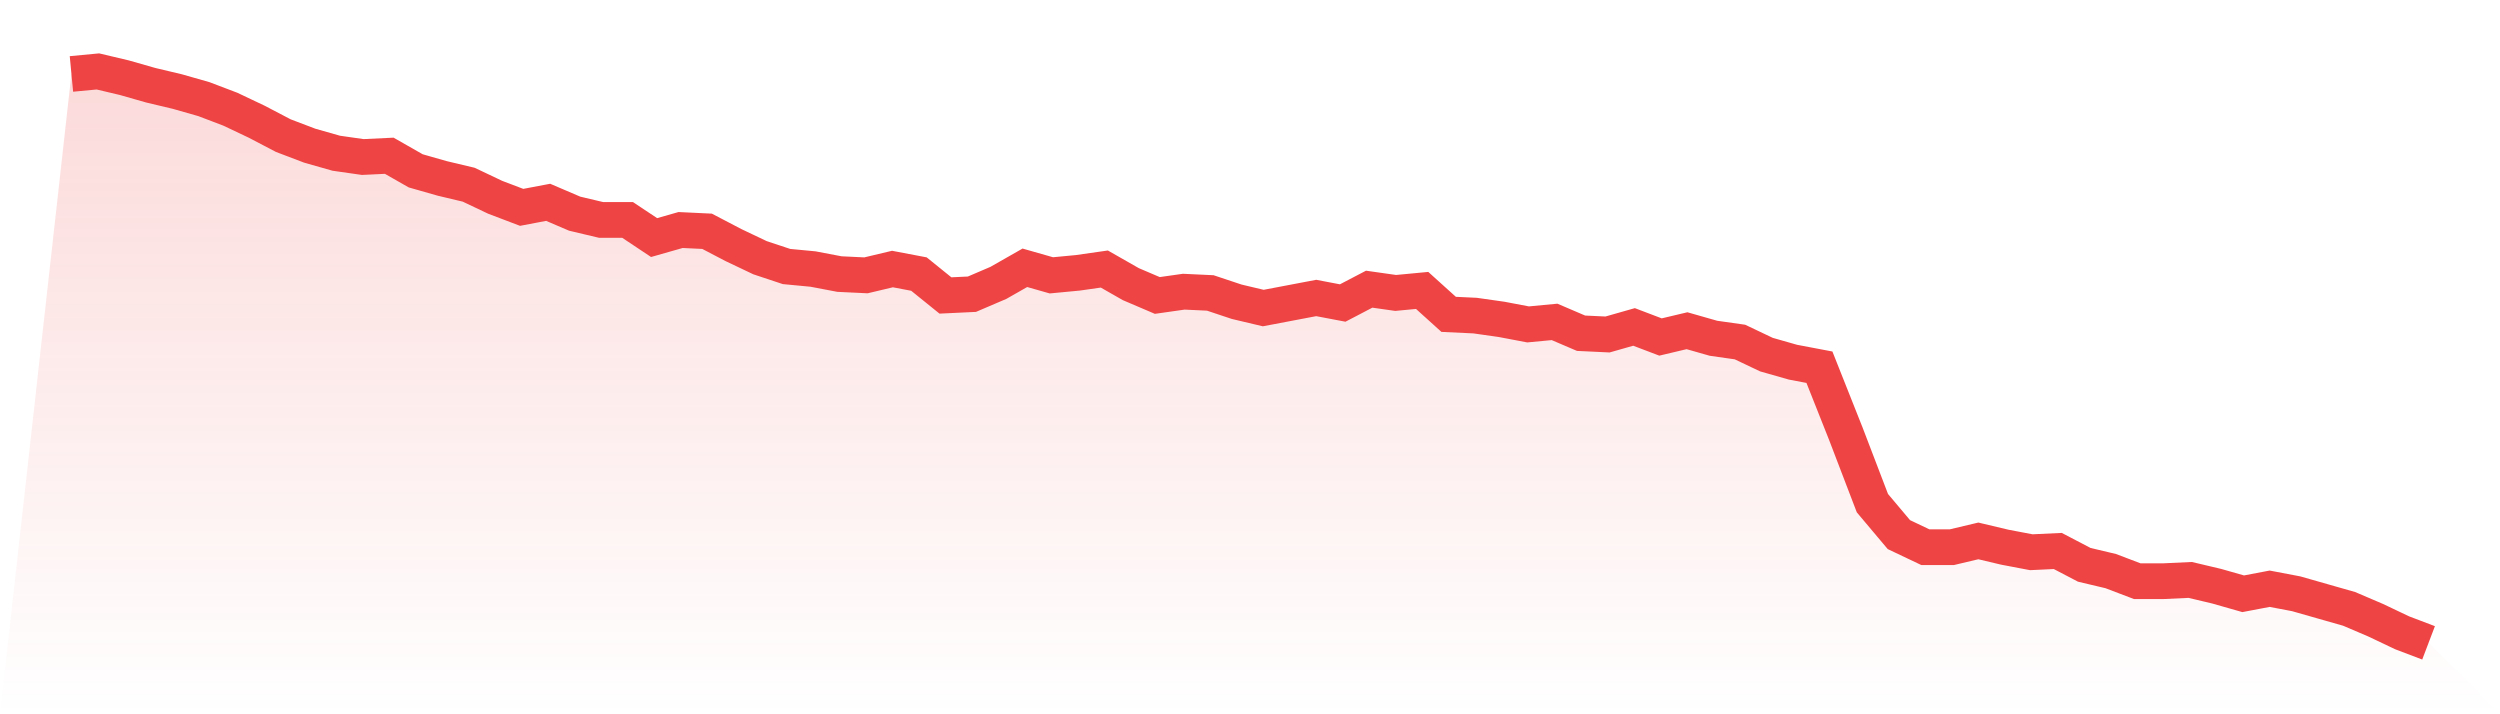 <svg viewBox="0 0 140 40" xmlns="http://www.w3.org/2000/svg">
<defs>
<linearGradient id="gradient" x1="0" x2="0" y1="0" y2="1">
<stop offset="0%" stop-color="#ef4444" stop-opacity="0.2"/>
<stop offset="100%" stop-color="#ef4444" stop-opacity="0"/>
</linearGradient>
</defs>
<path d="M4,4.141 L4,4.141 L5.483,4 L6.966,4.352 L8.449,4.775 L9.933,5.128 L11.416,5.551 L12.899,6.115 L14.382,6.819 L15.865,7.595 L17.348,8.159 L18.831,8.581 L20.315,8.793 L21.798,8.722 L23.281,9.568 L24.764,9.991 L26.247,10.344 L27.73,11.048 L29.213,11.612 L30.697,11.33 L32.18,11.965 L33.663,12.317 L35.146,12.317 L36.629,13.304 L38.112,12.881 L39.596,12.952 L41.079,13.727 L42.562,14.432 L44.045,14.925 L45.528,15.066 L47.011,15.348 L48.494,15.419 L49.978,15.066 L51.461,15.348 L52.944,16.546 L54.427,16.476 L55.91,15.841 L57.393,14.996 L58.876,15.419 L60.36,15.278 L61.843,15.066 L63.326,15.912 L64.809,16.546 L66.292,16.335 L67.775,16.405 L69.258,16.899 L70.742,17.251 L72.225,16.969 L73.708,16.687 L75.191,16.969 L76.674,16.194 L78.157,16.405 L79.64,16.264 L81.124,17.604 L82.607,17.674 L84.09,17.885 L85.573,18.167 L87.056,18.026 L88.539,18.661 L90.022,18.731 L91.506,18.308 L92.989,18.872 L94.472,18.52 L95.955,18.943 L97.438,19.154 L98.921,19.859 L100.404,20.282 L101.888,20.564 L103.371,24.3 L104.854,28.176 L106.337,29.938 L107.82,30.643 L109.303,30.643 L110.787,30.291 L112.27,30.643 L113.753,30.925 L115.236,30.855 L116.719,31.63 L118.202,31.982 L119.685,32.546 L121.169,32.546 L122.652,32.476 L124.135,32.828 L125.618,33.251 L127.101,32.969 L128.584,33.251 L130.067,33.674 L131.551,34.097 L133.034,34.731 L134.517,35.436 L136,36 L140,40 L0,40 z" fill="url(#gradient)"/>
<path d="M4,4.141 L4,4.141 L5.483,4 L6.966,4.352 L8.449,4.775 L9.933,5.128 L11.416,5.551 L12.899,6.115 L14.382,6.819 L15.865,7.595 L17.348,8.159 L18.831,8.581 L20.315,8.793 L21.798,8.722 L23.281,9.568 L24.764,9.991 L26.247,10.344 L27.73,11.048 L29.213,11.612 L30.697,11.33 L32.18,11.965 L33.663,12.317 L35.146,12.317 L36.629,13.304 L38.112,12.881 L39.596,12.952 L41.079,13.727 L42.562,14.432 L44.045,14.925 L45.528,15.066 L47.011,15.348 L48.494,15.419 L49.978,15.066 L51.461,15.348 L52.944,16.546 L54.427,16.476 L55.91,15.841 L57.393,14.996 L58.876,15.419 L60.36,15.278 L61.843,15.066 L63.326,15.912 L64.809,16.546 L66.292,16.335 L67.775,16.405 L69.258,16.899 L70.742,17.251 L72.225,16.969 L73.708,16.687 L75.191,16.969 L76.674,16.194 L78.157,16.405 L79.64,16.264 L81.124,17.604 L82.607,17.674 L84.09,17.885 L85.573,18.167 L87.056,18.026 L88.539,18.661 L90.022,18.731 L91.506,18.308 L92.989,18.872 L94.472,18.52 L95.955,18.943 L97.438,19.154 L98.921,19.859 L100.404,20.282 L101.888,20.564 L103.371,24.3 L104.854,28.176 L106.337,29.938 L107.82,30.643 L109.303,30.643 L110.787,30.291 L112.27,30.643 L113.753,30.925 L115.236,30.855 L116.719,31.63 L118.202,31.982 L119.685,32.546 L121.169,32.546 L122.652,32.476 L124.135,32.828 L125.618,33.251 L127.101,32.969 L128.584,33.251 L130.067,33.674 L131.551,34.097 L133.034,34.731 L134.517,35.436 L136,36" fill="none" stroke="#ef4444" stroke-width="2"/>
</svg>